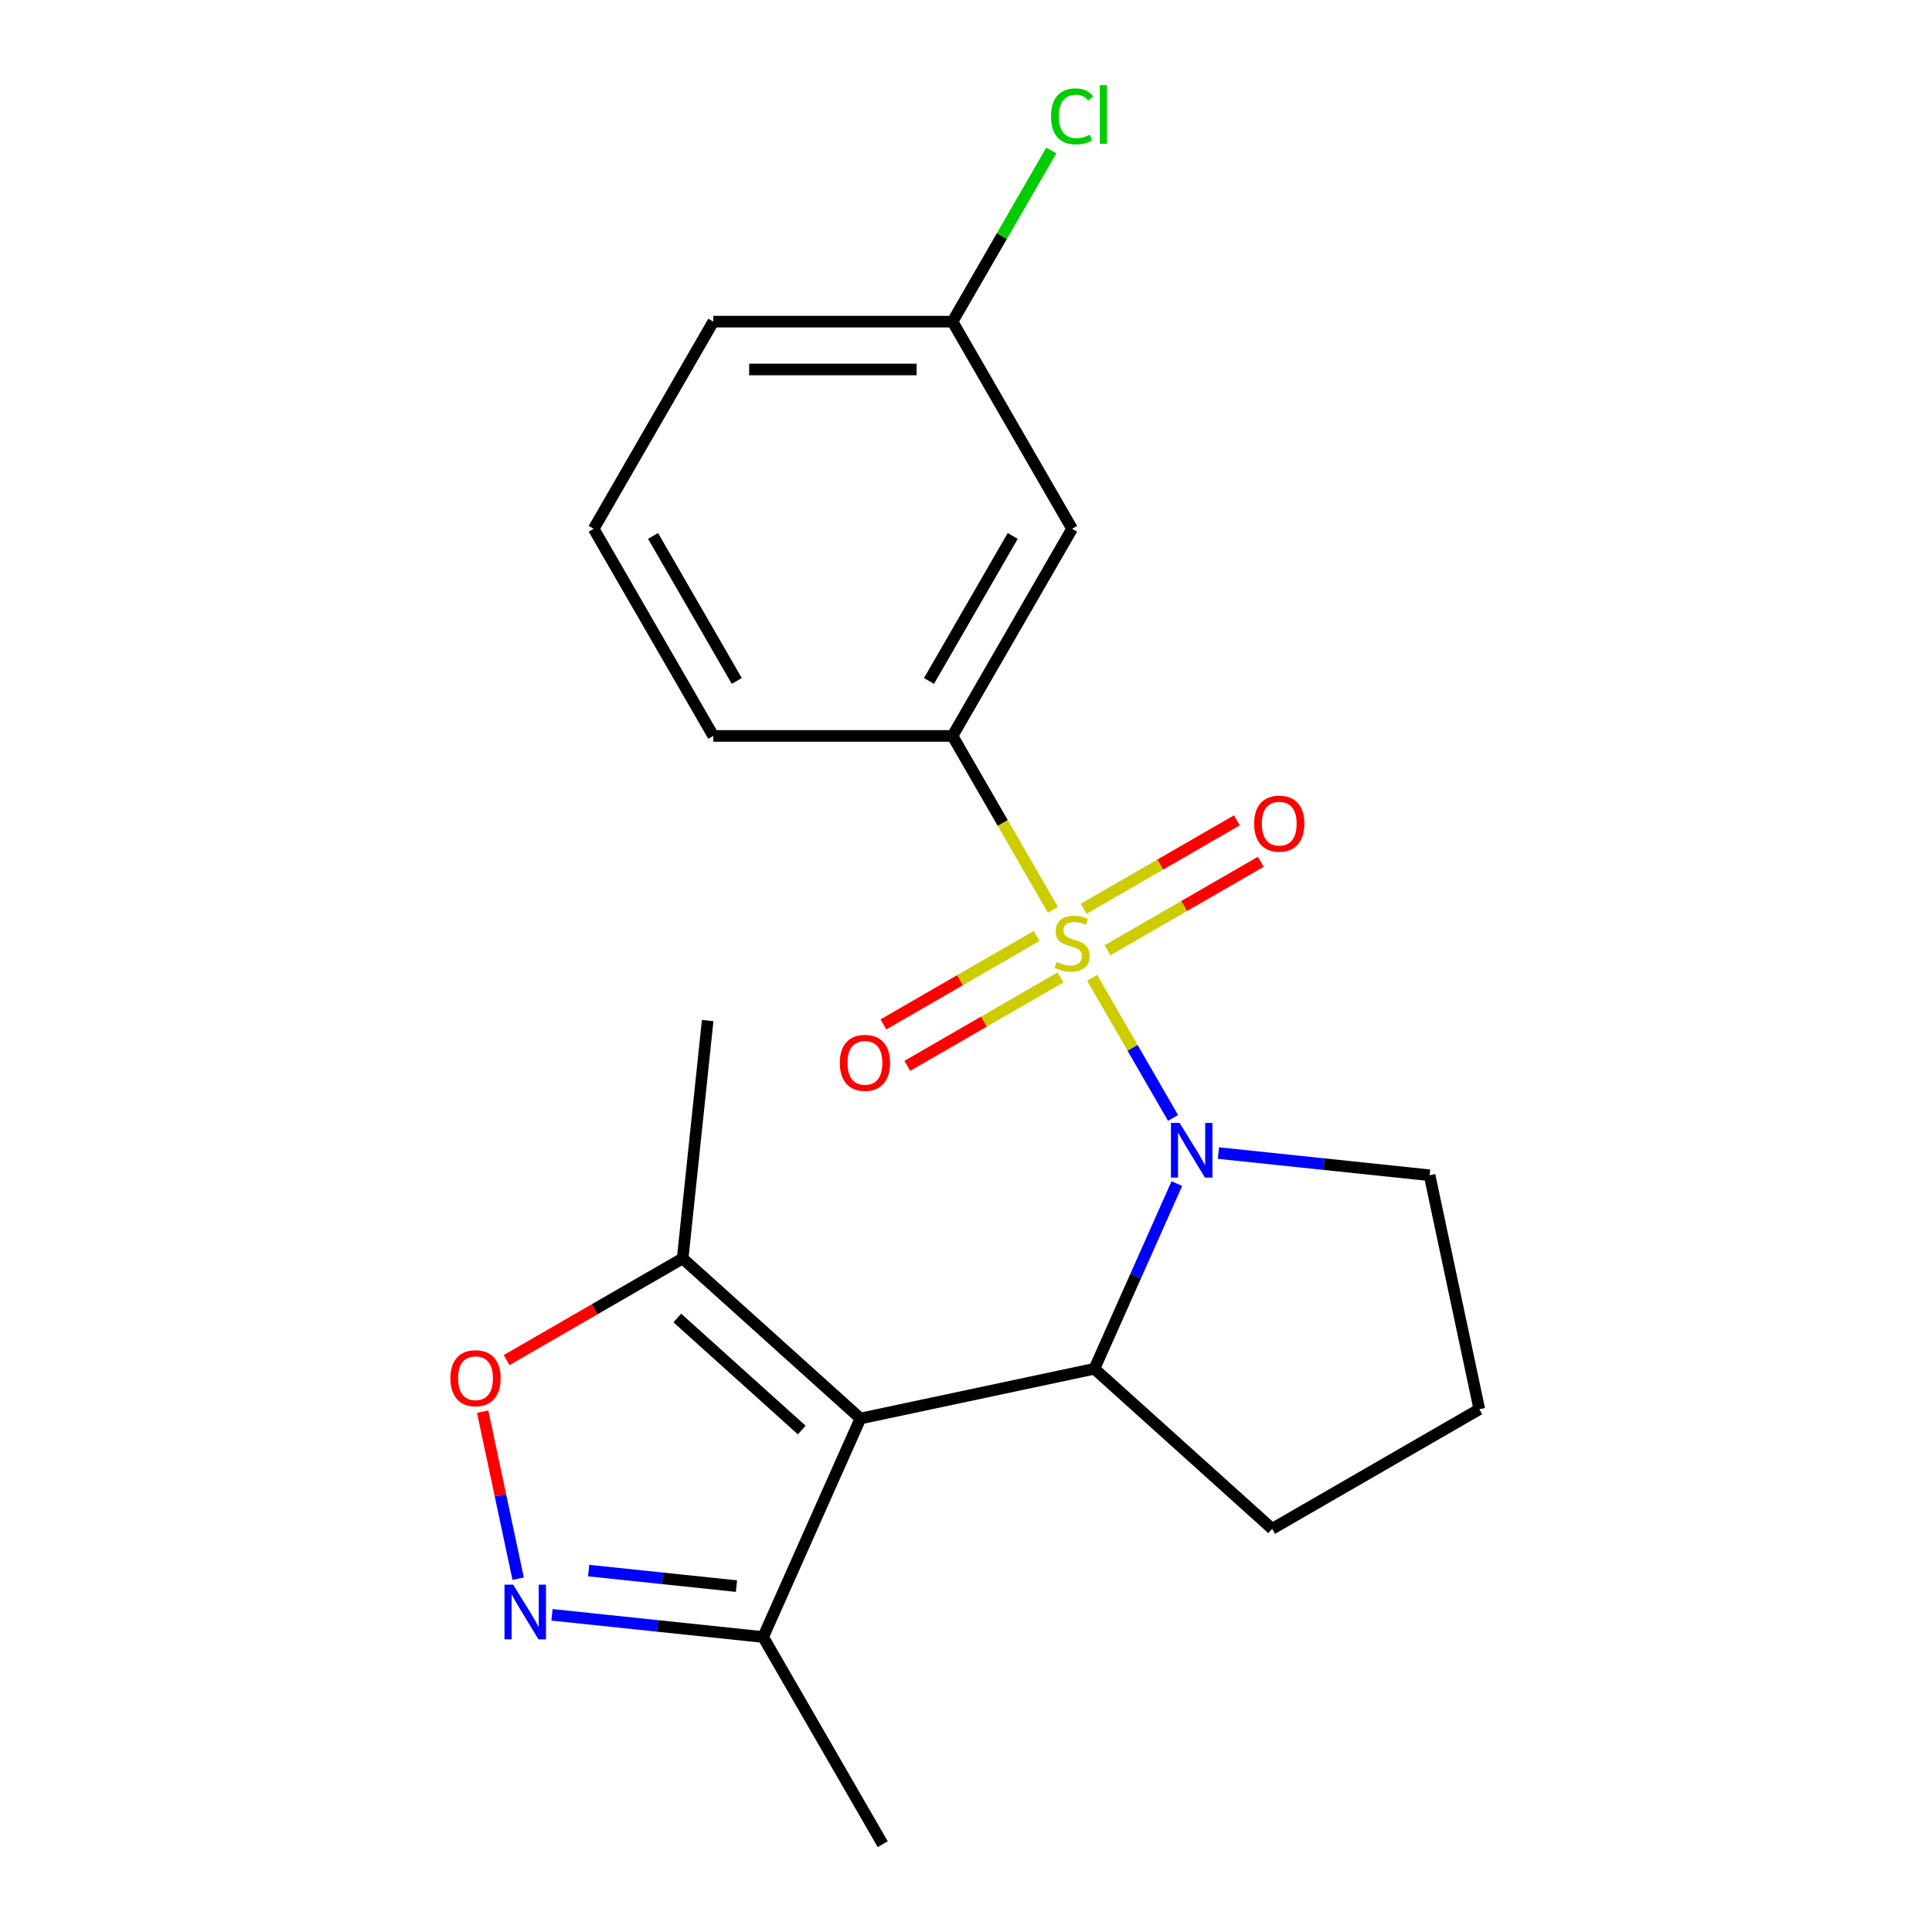 <?xml version='1.0' encoding='iso-8859-1'?>
<svg version='1.1' baseProfile='full'
              xmlns='http://www.w3.org/2000/svg'
                      xmlns:rdkit='http://www.rdkit.org/xml'
                      xmlns:xlink='http://www.w3.org/1999/xlink'
                  xml:space='preserve'
width='1000px' height='1000px' viewBox='0 0 1000 1000'>
<!-- END OF HEADER -->
<rect style='opacity:1.0;fill:#FFFFFF;stroke:none' width='1000' height='1000' x='0' y='0'> </rect>
<path class='bond-0' d='M 565.291,506.119 L 586.224,542.375' style='fill:none;fill-rule:evenodd;stroke:#CCCC00;stroke-width:6px;stroke-linecap:butt;stroke-linejoin:miter;stroke-opacity:1' />
<path class='bond-0' d='M 586.224,542.375 L 607.156,578.631' style='fill:none;fill-rule:evenodd;stroke:#0000FF;stroke-width:6px;stroke-linecap:butt;stroke-linejoin:miter;stroke-opacity:1' />
<path class='bond-4' d='M 544.974,470.929 L 518.991,425.925' style='fill:none;fill-rule:evenodd;stroke:#CCCC00;stroke-width:6px;stroke-linecap:butt;stroke-linejoin:miter;stroke-opacity:1' />
<path class='bond-4' d='M 518.991,425.925 L 493.008,380.921' style='fill:none;fill-rule:evenodd;stroke:#000000;stroke-width:6px;stroke-linecap:butt;stroke-linejoin:miter;stroke-opacity:1' />
<path class='bond-8' d='M 536.548,484.451 L 496.895,507.344' style='fill:none;fill-rule:evenodd;stroke:#CCCC00;stroke-width:6px;stroke-linecap:butt;stroke-linejoin:miter;stroke-opacity:1' />
<path class='bond-8' d='M 496.895,507.344 L 457.243,530.237' style='fill:none;fill-rule:evenodd;stroke:#FF0000;stroke-width:6px;stroke-linecap:butt;stroke-linejoin:miter;stroke-opacity:1' />
<path class='bond-8' d='M 548.929,505.896 L 509.277,528.789' style='fill:none;fill-rule:evenodd;stroke:#CCCC00;stroke-width:6px;stroke-linecap:butt;stroke-linejoin:miter;stroke-opacity:1' />
<path class='bond-8' d='M 509.277,528.789 L 469.624,551.682' style='fill:none;fill-rule:evenodd;stroke:#FF0000;stroke-width:6px;stroke-linecap:butt;stroke-linejoin:miter;stroke-opacity:1' />
<path class='bond-9' d='M 573.279,491.837 L 612.931,468.944' style='fill:none;fill-rule:evenodd;stroke:#CCCC00;stroke-width:6px;stroke-linecap:butt;stroke-linejoin:miter;stroke-opacity:1' />
<path class='bond-9' d='M 612.931,468.944 L 652.583,446.051' style='fill:none;fill-rule:evenodd;stroke:#FF0000;stroke-width:6px;stroke-linecap:butt;stroke-linejoin:miter;stroke-opacity:1' />
<path class='bond-9' d='M 560.898,470.392 L 600.55,447.499' style='fill:none;fill-rule:evenodd;stroke:#CCCC00;stroke-width:6px;stroke-linecap:butt;stroke-linejoin:miter;stroke-opacity:1' />
<path class='bond-9' d='M 600.55,447.499 L 640.202,424.606' style='fill:none;fill-rule:evenodd;stroke:#FF0000;stroke-width:6px;stroke-linecap:butt;stroke-linejoin:miter;stroke-opacity:1' />
<path class='bond-2' d='M 609.136,612.623 L 587.798,660.548' style='fill:none;fill-rule:evenodd;stroke:#0000FF;stroke-width:6px;stroke-linecap:butt;stroke-linejoin:miter;stroke-opacity:1' />
<path class='bond-2' d='M 587.798,660.548 L 566.46,708.474' style='fill:none;fill-rule:evenodd;stroke:#000000;stroke-width:6px;stroke-linecap:butt;stroke-linejoin:miter;stroke-opacity:1' />
<path class='bond-11' d='M 630.654,596.821 L 685.302,602.565' style='fill:none;fill-rule:evenodd;stroke:#0000FF;stroke-width:6px;stroke-linecap:butt;stroke-linejoin:miter;stroke-opacity:1' />
<path class='bond-11' d='M 685.302,602.565 L 739.951,608.309' style='fill:none;fill-rule:evenodd;stroke:#000000;stroke-width:6px;stroke-linecap:butt;stroke-linejoin:miter;stroke-opacity:1' />
<path class='bond-1' d='M 445.355,734.216 L 566.46,708.474' style='fill:none;fill-rule:evenodd;stroke:#000000;stroke-width:6px;stroke-linecap:butt;stroke-linejoin:miter;stroke-opacity:1' />
<path class='bond-5' d='M 445.355,734.216 L 353.346,651.37' style='fill:none;fill-rule:evenodd;stroke:#000000;stroke-width:6px;stroke-linecap:butt;stroke-linejoin:miter;stroke-opacity:1' />
<path class='bond-5' d='M 414.985,740.191 L 350.578,682.199' style='fill:none;fill-rule:evenodd;stroke:#000000;stroke-width:6px;stroke-linecap:butt;stroke-linejoin:miter;stroke-opacity:1' />
<path class='bond-7' d='M 445.355,734.216 L 394.997,847.322' style='fill:none;fill-rule:evenodd;stroke:#000000;stroke-width:6px;stroke-linecap:butt;stroke-linejoin:miter;stroke-opacity:1' />
<path class='bond-13' d='M 566.46,708.474 L 658.47,791.319' style='fill:none;fill-rule:evenodd;stroke:#000000;stroke-width:6px;stroke-linecap:butt;stroke-linejoin:miter;stroke-opacity:1' />
<path class='bond-3' d='M 285.7,835.835 L 340.348,841.578' style='fill:none;fill-rule:evenodd;stroke:#0000FF;stroke-width:6px;stroke-linecap:butt;stroke-linejoin:miter;stroke-opacity:1' />
<path class='bond-3' d='M 340.348,841.578 L 394.997,847.322' style='fill:none;fill-rule:evenodd;stroke:#000000;stroke-width:6px;stroke-linecap:butt;stroke-linejoin:miter;stroke-opacity:1' />
<path class='bond-3' d='M 304.683,812.931 L 342.937,816.952' style='fill:none;fill-rule:evenodd;stroke:#0000FF;stroke-width:6px;stroke-linecap:butt;stroke-linejoin:miter;stroke-opacity:1' />
<path class='bond-3' d='M 342.937,816.952 L 381.191,820.973' style='fill:none;fill-rule:evenodd;stroke:#000000;stroke-width:6px;stroke-linecap:butt;stroke-linejoin:miter;stroke-opacity:1' />
<path class='bond-23' d='M 268.197,817.125 L 259.011,773.907' style='fill:none;fill-rule:evenodd;stroke:#0000FF;stroke-width:6px;stroke-linecap:butt;stroke-linejoin:miter;stroke-opacity:1' />
<path class='bond-23' d='M 259.011,773.907 L 249.824,730.69' style='fill:none;fill-rule:evenodd;stroke:#FF0000;stroke-width:6px;stroke-linecap:butt;stroke-linejoin:miter;stroke-opacity:1' />
<path class='bond-10' d='M 493.008,380.921 L 554.913,273.698' style='fill:none;fill-rule:evenodd;stroke:#000000;stroke-width:6px;stroke-linecap:butt;stroke-linejoin:miter;stroke-opacity:1' />
<path class='bond-10' d='M 480.849,352.456 L 524.183,277.4' style='fill:none;fill-rule:evenodd;stroke:#000000;stroke-width:6px;stroke-linecap:butt;stroke-linejoin:miter;stroke-opacity:1' />
<path class='bond-15' d='M 493.008,380.921 L 369.197,380.921' style='fill:none;fill-rule:evenodd;stroke:#000000;stroke-width:6px;stroke-linecap:butt;stroke-linejoin:miter;stroke-opacity:1' />
<path class='bond-6' d='M 353.346,651.37 L 307.782,677.676' style='fill:none;fill-rule:evenodd;stroke:#000000;stroke-width:6px;stroke-linecap:butt;stroke-linejoin:miter;stroke-opacity:1' />
<path class='bond-6' d='M 307.782,677.676 L 262.218,703.983' style='fill:none;fill-rule:evenodd;stroke:#FF0000;stroke-width:6px;stroke-linecap:butt;stroke-linejoin:miter;stroke-opacity:1' />
<path class='bond-16' d='M 353.346,651.37 L 366.288,528.238' style='fill:none;fill-rule:evenodd;stroke:#000000;stroke-width:6px;stroke-linecap:butt;stroke-linejoin:miter;stroke-opacity:1' />
<path class='bond-18' d='M 394.997,847.322 L 456.902,954.545' style='fill:none;fill-rule:evenodd;stroke:#000000;stroke-width:6px;stroke-linecap:butt;stroke-linejoin:miter;stroke-opacity:1' />
<path class='bond-12' d='M 554.913,273.698 L 493.008,166.475' style='fill:none;fill-rule:evenodd;stroke:#000000;stroke-width:6px;stroke-linecap:butt;stroke-linejoin:miter;stroke-opacity:1' />
<path class='bond-17' d='M 739.951,608.309 L 765.693,729.414' style='fill:none;fill-rule:evenodd;stroke:#000000;stroke-width:6px;stroke-linecap:butt;stroke-linejoin:miter;stroke-opacity:1' />
<path class='bond-14' d='M 493.008,166.475 L 518.581,122.181' style='fill:none;fill-rule:evenodd;stroke:#000000;stroke-width:6px;stroke-linecap:butt;stroke-linejoin:miter;stroke-opacity:1' />
<path class='bond-14' d='M 518.581,122.181 L 544.154,77.887' style='fill:none;fill-rule:evenodd;stroke:#00CC00;stroke-width:6px;stroke-linecap:butt;stroke-linejoin:miter;stroke-opacity:1' />
<path class='bond-22' d='M 493.008,166.475 L 369.197,166.475' style='fill:none;fill-rule:evenodd;stroke:#000000;stroke-width:6px;stroke-linecap:butt;stroke-linejoin:miter;stroke-opacity:1' />
<path class='bond-22' d='M 474.436,191.237 L 387.769,191.237' style='fill:none;fill-rule:evenodd;stroke:#000000;stroke-width:6px;stroke-linecap:butt;stroke-linejoin:miter;stroke-opacity:1' />
<path class='bond-21' d='M 658.47,791.319 L 765.693,729.414' style='fill:none;fill-rule:evenodd;stroke:#000000;stroke-width:6px;stroke-linecap:butt;stroke-linejoin:miter;stroke-opacity:1' />
<path class='bond-19' d='M 369.197,380.921 L 307.292,273.698' style='fill:none;fill-rule:evenodd;stroke:#000000;stroke-width:6px;stroke-linecap:butt;stroke-linejoin:miter;stroke-opacity:1' />
<path class='bond-19' d='M 381.356,352.456 L 338.022,277.4' style='fill:none;fill-rule:evenodd;stroke:#000000;stroke-width:6px;stroke-linecap:butt;stroke-linejoin:miter;stroke-opacity:1' />
<path class='bond-20' d='M 307.292,273.698 L 369.197,166.475' style='fill:none;fill-rule:evenodd;stroke:#000000;stroke-width:6px;stroke-linecap:butt;stroke-linejoin:miter;stroke-opacity:1' />
<path  class='atom-0' d='M 546.913 497.864
Q 547.233 497.984, 548.553 498.544
Q 549.873 499.104, 551.313 499.464
Q 552.793 499.784, 554.233 499.784
Q 556.913 499.784, 558.473 498.504
Q 560.033 497.184, 560.033 494.904
Q 560.033 493.344, 559.233 492.384
Q 558.473 491.424, 557.273 490.904
Q 556.073 490.384, 554.073 489.784
Q 551.553 489.024, 550.033 488.304
Q 548.553 487.584, 547.473 486.064
Q 546.433 484.544, 546.433 481.984
Q 546.433 478.424, 548.833 476.224
Q 551.273 474.024, 556.073 474.024
Q 559.353 474.024, 563.073 475.584
L 562.153 478.664
Q 558.753 477.264, 556.193 477.264
Q 553.433 477.264, 551.913 478.424
Q 550.393 479.544, 550.433 481.504
Q 550.433 483.024, 551.193 483.944
Q 551.993 484.864, 553.113 485.384
Q 554.273 485.904, 556.193 486.504
Q 558.753 487.304, 560.273 488.104
Q 561.793 488.904, 562.873 490.544
Q 563.993 492.144, 563.993 494.904
Q 563.993 498.824, 561.353 500.944
Q 558.753 503.024, 554.393 503.024
Q 551.873 503.024, 549.953 502.464
Q 548.073 501.944, 545.833 501.024
L 546.913 497.864
' fill='#CCCC00'/>
<path  class='atom-1' d='M 610.559 581.207
L 619.839 596.207
Q 620.759 597.687, 622.239 600.367
Q 623.719 603.047, 623.799 603.207
L 623.799 581.207
L 627.559 581.207
L 627.559 609.527
L 623.679 609.527
L 613.719 593.127
Q 612.559 591.207, 611.319 589.007
Q 610.119 586.807, 609.759 586.127
L 609.759 609.527
L 606.079 609.527
L 606.079 581.207
L 610.559 581.207
' fill='#0000FF'/>
<path  class='atom-4' d='M 265.604 820.221
L 274.884 835.221
Q 275.804 836.701, 277.284 839.381
Q 278.764 842.061, 278.844 842.221
L 278.844 820.221
L 282.604 820.221
L 282.604 848.541
L 278.724 848.541
L 268.764 832.141
Q 267.604 830.221, 266.364 828.021
Q 265.164 825.821, 264.804 825.141
L 264.804 848.541
L 261.124 848.541
L 261.124 820.221
L 265.604 820.221
' fill='#0000FF'/>
<path  class='atom-7' d='M 233.123 713.355
Q 233.123 706.555, 236.483 702.755
Q 239.843 698.955, 246.123 698.955
Q 252.403 698.955, 255.763 702.755
Q 259.123 706.555, 259.123 713.355
Q 259.123 720.235, 255.723 724.155
Q 252.323 728.035, 246.123 728.035
Q 239.883 728.035, 236.483 724.155
Q 233.123 720.275, 233.123 713.355
M 246.123 724.835
Q 250.443 724.835, 252.763 721.955
Q 255.123 719.035, 255.123 713.355
Q 255.123 707.795, 252.763 704.995
Q 250.443 702.155, 246.123 702.155
Q 241.803 702.155, 239.443 704.955
Q 237.123 707.755, 237.123 713.355
Q 237.123 719.075, 239.443 721.955
Q 241.803 724.835, 246.123 724.835
' fill='#FF0000'/>
<path  class='atom-9' d='M 434.69 550.129
Q 434.69 543.329, 438.05 539.529
Q 441.41 535.729, 447.69 535.729
Q 453.97 535.729, 457.33 539.529
Q 460.69 543.329, 460.69 550.129
Q 460.69 557.009, 457.29 560.929
Q 453.89 564.809, 447.69 564.809
Q 441.45 564.809, 438.05 560.929
Q 434.69 557.049, 434.69 550.129
M 447.69 561.609
Q 452.01 561.609, 454.33 558.729
Q 456.69 555.809, 456.69 550.129
Q 456.69 544.569, 454.33 541.769
Q 452.01 538.929, 447.69 538.929
Q 443.37 538.929, 441.01 541.729
Q 438.69 544.529, 438.69 550.129
Q 438.69 555.849, 441.01 558.729
Q 443.37 561.609, 447.69 561.609
' fill='#FF0000'/>
<path  class='atom-10' d='M 649.136 426.319
Q 649.136 419.519, 652.496 415.719
Q 655.856 411.919, 662.136 411.919
Q 668.416 411.919, 671.776 415.719
Q 675.136 419.519, 675.136 426.319
Q 675.136 433.199, 671.736 437.119
Q 668.336 440.999, 662.136 440.999
Q 655.896 440.999, 652.496 437.119
Q 649.136 433.239, 649.136 426.319
M 662.136 437.799
Q 666.456 437.799, 668.776 434.919
Q 671.136 431.999, 671.136 426.319
Q 671.136 420.759, 668.776 417.959
Q 666.456 415.119, 662.136 415.119
Q 657.816 415.119, 655.456 417.919
Q 653.136 420.719, 653.136 426.319
Q 653.136 432.039, 655.456 434.919
Q 657.816 437.799, 662.136 437.799
' fill='#FF0000'/>
<path  class='atom-15' d='M 543.993 60.231
Q 543.993 53.191, 547.273 49.511
Q 550.593 45.791, 556.873 45.791
Q 562.713 45.791, 565.833 49.911
L 563.193 52.071
Q 560.913 49.071, 556.873 49.071
Q 552.593 49.071, 550.313 51.951
Q 548.073 54.791, 548.073 60.231
Q 548.073 65.831, 550.393 68.711
Q 552.753 71.591, 557.313 71.591
Q 560.433 71.591, 564.073 69.711
L 565.193 72.711
Q 563.713 73.671, 561.473 74.231
Q 559.233 74.791, 556.753 74.791
Q 550.593 74.791, 547.273 71.031
Q 543.993 67.271, 543.993 60.231
' fill='#00CC00'/>
<path  class='atom-15' d='M 569.273 44.071
L 572.953 44.071
L 572.953 74.431
L 569.273 74.431
L 569.273 44.071
' fill='#00CC00'/>
</svg>
